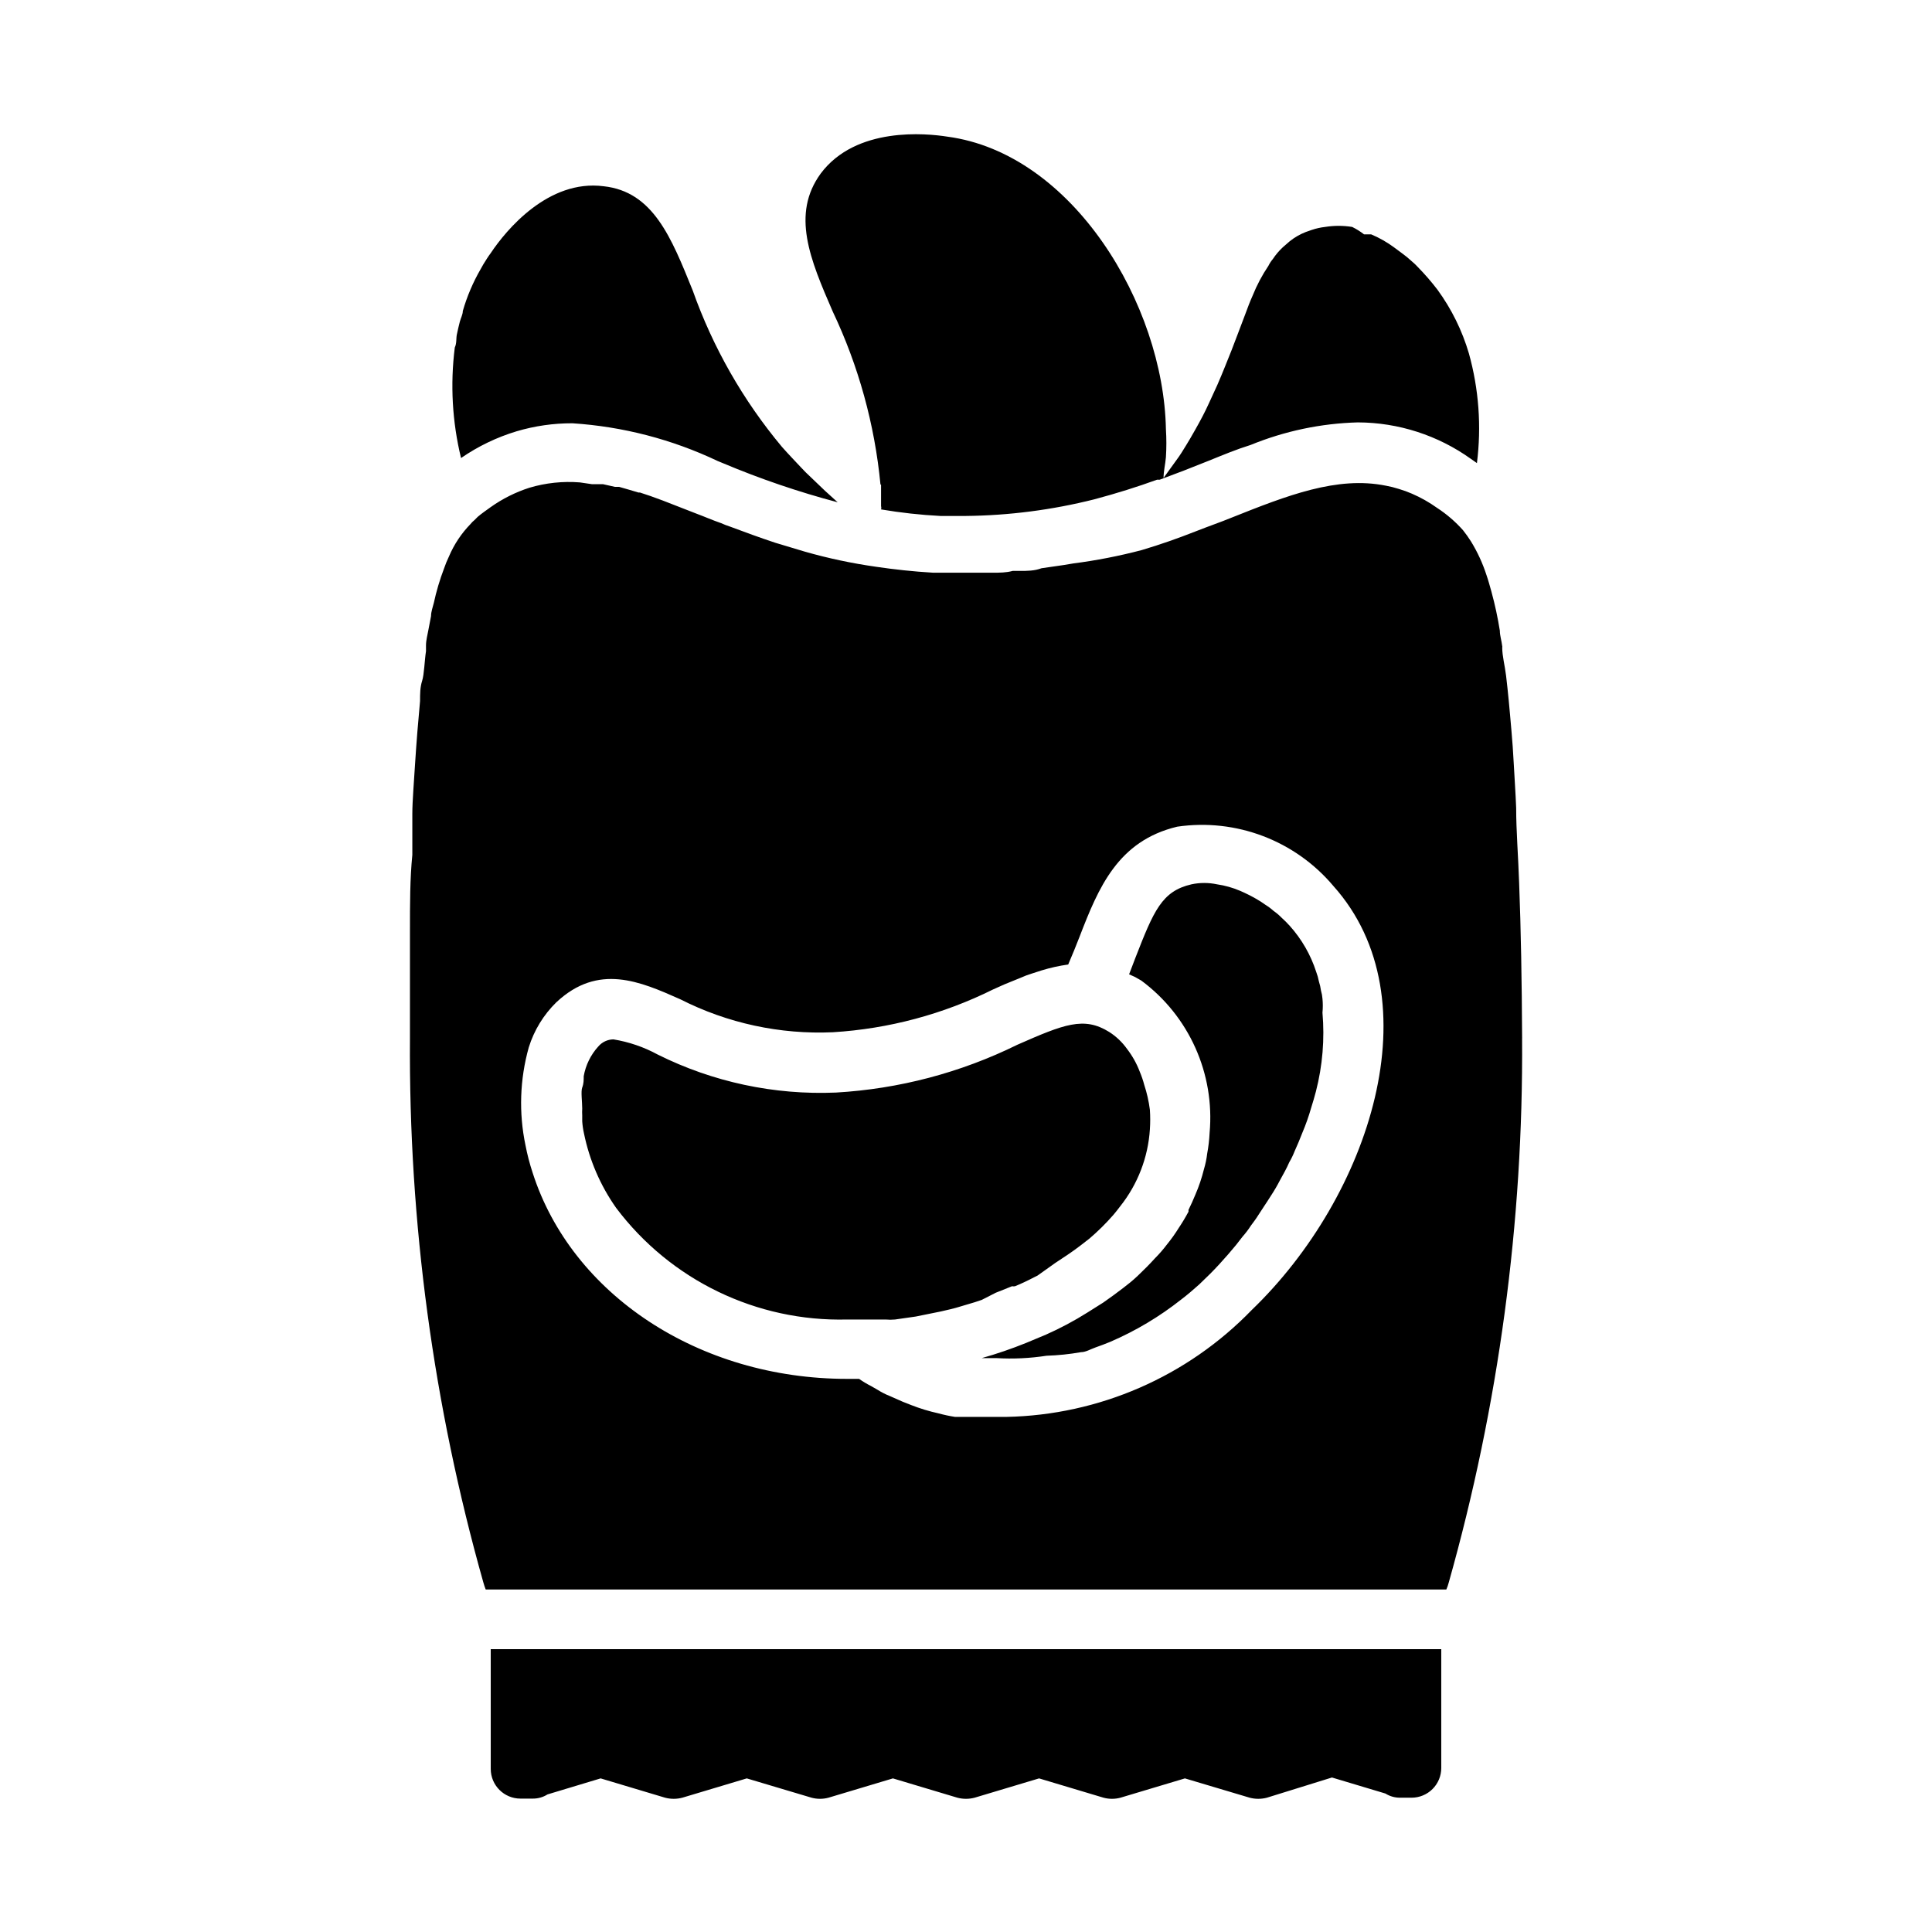 <?xml version="1.0" encoding="UTF-8"?>
<!-- Uploaded to: ICON Repo, www.iconrepo.com, Generator: ICON Repo Mixer Tools -->
<svg fill="#000000" width="800px" height="800px" version="1.1" viewBox="144 144 512 512" xmlns="http://www.w3.org/2000/svg">
 <path d="m274.05 581.05h251.9v31.488c0 2.09-0.828 4.09-2.305 5.566-1.477 1.477-3.477 2.305-5.566 2.305h-3.07c-1.363 0.008-2.703-0.375-3.856-1.102l-14.168-4.25-17.242 5.352c-1.496 0.395-3.07 0.395-4.566 0l-17.16-5.117-17.082 5.117c-1.469 0.395-3.019 0.395-4.488 0l-17.082-5.117-17.082 5.117c-1.496 0.395-3.07 0.395-4.566 0l-17.082-5.117-17.082 5.117c-1.469 0.395-3.016 0.395-4.488 0l-17.16-5.117-17.082 5.117c-1.496 0.395-3.07 0.395-4.566 0l-17.082-5.117-14.09 4.25v0.004c-1.156 0.727-2.492 1.109-3.859 1.102h-3.305c-4.348 0-7.871-3.527-7.871-7.871zm103.44-308.58v5.668c0.082 0.281 0.082 0.582 0 0.863 5.211 0.883 10.469 1.461 15.746 1.734h6.613-0.004c11.523-0.113 22.992-1.594 34.164-4.41 5.902-1.574 11.414-3.305 16.609-5.195h0.707c4.488-1.652 8.738-3.305 12.832-4.961 4.094-1.652 7.477-3.07 11.258-4.25h0.004c9.031-3.691 18.66-5.719 28.418-5.981 10.758 0.031 21.242 3.418 29.992 9.684l1.574 1.102c1.227-9.73 0.504-19.605-2.125-29.051-1.789-6.078-4.613-11.805-8.348-16.922-1.586-2.07-3.293-4.039-5.113-5.906-0.539-0.59-1.117-1.145-1.734-1.652-0.82-0.762-1.688-1.473-2.598-2.125l-2.125-1.574c-1.855-1.359-3.863-2.496-5.984-3.387h-1.891 0.004c-0.977-0.762-2.035-1.422-3.148-1.969-2.375-0.383-4.793-0.383-7.164 0-1.207 0.133-2.394 0.398-3.543 0.789l-1.574 0.551c-1.531 0.594-2.965 1.414-4.25 2.441l-1.812 1.574c-1.016 0.938-1.914 1.996-2.676 3.148-0.465 0.555-0.863 1.16-1.18 1.809-1.664 2.473-3.062 5.109-4.172 7.875-0.707 1.574-1.34 3.227-1.969 4.961l-1.969 5.195-1.652 4.328c-1.18 2.914-2.363 5.984-3.777 9.211l-2.203 4.801c-1.023 2.281-2.281 4.644-3.621 7.008-1.34 2.363-1.574 2.754-2.441 4.172-0.867 1.418-1.574 2.598-2.519 3.856l-3.465 4.801c0-1.812 0.473-3.621 0.629-5.512v0.004c0.156-2.465 0.156-4.938 0-7.402-0.629-33.062-24.719-73.133-57.938-77.539-5.512-0.867-24.168-2.754-33.535 9.762-7.871 10.785-2.832 22.75 3.148 36.527 6.859 14.445 11.148 29.977 12.676 45.895zm-96.59-14.172c4.805-1.426 9.789-2.141 14.801-2.125 13.348 0.867 26.41 4.258 38.492 10l1.34 0.551c9.898 4.172 20.078 7.644 30.465 10.391l-3.387-3.07-3.699-3.543c-0.945-0.867-1.891-1.812-2.754-2.754-0.867-0.945-3.305-3.465-4.961-5.352v-0.004c-10.27-12.289-18.266-26.309-23.617-41.406-5.668-14.012-10.469-26.215-23.617-27.629-14.641-1.891-25.816 11.57-29.91 17.711-0.707 0.945-1.34 1.969-1.969 2.992l-0.707 1.258c-2.023 3.496-3.609 7.223-4.727 11.102 0 0.945-0.551 1.891-0.789 2.832-0.234 0.945-0.551 2.203-0.789 3.387-0.234 1.18 0 2.281-0.551 3.465l0.004-0.004c-1.234 9.781-0.676 19.707 1.656 29.285 4.508-3.113 9.473-5.504 14.719-7.086zm266.47 160.83c0.344 48.773-6.199 97.352-19.445 144.29-0.16 0.617-0.371 1.223-0.629 1.809h-254.58c-0.246-0.617-0.453-1.246-0.629-1.887-13.25-46.914-19.793-95.469-19.445-144.21v-11.965-16.375c0-7.242 0-13.934 0.629-20.23v-10.863c0-3.465 0.473-8.895 0.707-12.988 0.395-6.219 0.867-11.887 1.34-16.926 0-1.891 0-3.621 0.551-5.352 0.551-1.73 0.629-5.273 1.023-7.871v-1.496c0-1.418 0.395-2.754 0.629-4.094l0.707-3.699c0-1.18 0.473-2.363 0.707-3.387h0.008c0.68-3.164 1.602-6.269 2.754-9.289 0.359-1.051 0.777-2.074 1.258-3.07 1.359-3.223 3.309-6.156 5.746-8.66 0.301-0.379 0.645-0.723 1.023-1.023l0.867-0.867c1.102-0.945 2.281-1.73 3.465-2.598 3.129-2.215 6.582-3.941 10.234-5.117 4.332-1.293 8.871-1.773 13.383-1.414l3.227 0.473h2.914l3.148 0.707h1.102l2.754 0.789 2.363 0.707h0.395l2.832 0.945 3.227 1.18 8.895 3.465c2.125 0.789 4.25 1.73 6.535 2.519v-0.004c0.793 0.363 1.609 0.68 2.441 0.945 3.777 1.418 7.871 2.914 11.887 4.25l7.871 2.363c6.195 1.773 12.512 3.113 18.891 4.016 4.801 0.707 9.762 1.258 15.113 1.574h8.742 7.086c1.812 0 3.543 0 5.273-0.473h1.891c1.969 0 3.856 0 5.746-0.707l5.984-0.867 2.363-0.395h-0.008c6.133-0.789 12.207-1.973 18.188-3.543 5.039-1.496 9.684-3.148 14.09-4.879 4.41-1.73 6.613-2.441 9.684-3.699 14.801-5.902 28.023-11.098 40.934-8.5v-0.004c1.172 0.215 2.328 0.504 3.465 0.867 1.176 0.348 2.336 0.77 3.461 1.258 2.359 1.02 4.602 2.285 6.691 3.781 2.535 1.652 4.84 3.641 6.852 5.902 0.762 0.957 1.473 1.957 2.125 2.992 1.711 2.793 3.086 5.777 4.094 8.895 0.473 1.34 0.867 2.832 1.34 4.488h-0.004c0.918 3.367 1.652 6.785 2.203 10.234 0 1.34 0.473 2.676 0.629 4.094h0.004c0.035 0.125 0.035 0.262 0 0.391 0 2.281 0.707 4.801 1.023 7.477 0.316 2.676 0.473 4.25 0.707 6.613 0.234 2.363 0.473 5.273 0.707 7.871 0.234 2.598 0.473 5.824 0.629 8.973 0.156 3.148 0.473 7.477 0.629 11.57 0 6.141 0.551 12.754 0.789 19.918 0.473 12.285 0.711 25.824 0.789 41.098zm-49.988-40.305c-10.145-12.066-25.809-18.023-41.406-15.746-15.742 3.777-20.859 16.137-25.898 29.207-0.867 2.281-1.891 4.723-2.992 7.32-2.398 0.336-4.769 0.863-7.086 1.574l-2.441 0.789 0.004-0.004c-1.074 0.324-2.129 0.719-3.148 1.184l-4.25 1.73-2.992 1.34h-0.004c-13.242 6.574-27.668 10.43-42.43 11.336-14.016 0.629-27.953-2.383-40.461-8.738-10.629-4.723-21.727-9.605-32.828 0.789v-0.004c-3.394 3.32-5.91 7.43-7.32 11.965-2.375 8.465-2.672 17.375-0.863 25.98 0.473 2.449 1.102 4.871 1.887 7.242 10.312 32.195 44.004 54.629 83.367 54.629h3.148c1.004 0.707 2.055 1.336 3.148 1.891l1.652 0.945c1.07 0.684 2.203 1.266 3.387 1.73l3.387 1.496 2.203 0.867h-0.004c2.356 0.926 4.777 1.66 7.242 2.203 1.453 0.398 2.926 0.715 4.41 0.945h7.953 5.668-0.004c24.566-0.492 47.941-10.68 65.023-28.34 31.332-30.148 48.414-82.418 21.648-112.33zm-89.504 107.77 4.328-1.73c0.262 0.055 0.527 0.055 0.789 0 1.73-0.707 3.387-1.496 5.039-2.363l0.945-0.473 4.641-3.305c2.281-1.496 4.566-2.992 6.613-4.566l2.441-1.891v0.004c2.277-1.941 4.41-4.047 6.375-6.301 0.629-0.789 1.258-1.496 1.812-2.281 4.641-5.832 7.391-12.949 7.871-20.391 0.117-1.727 0.117-3.465 0-5.195-0.289-2.246-0.789-4.461-1.496-6.609-0.309-1.184-0.707-2.34-1.18-3.465-0.824-2.176-1.965-4.219-3.387-6.062-1.27-1.785-2.875-3.309-4.723-4.488-6.691-4.172-11.965-2.047-24.324 3.387-15.023 7.402-31.379 11.715-48.098 12.676-16.344 0.688-32.594-2.781-47.234-10.078-3.652-1.988-7.621-3.348-11.727-4.016-1.551 0.02-3.016 0.711-4.016 1.891-2.004 2.207-3.344 4.934-3.856 7.871 0 1.023 0 1.969-0.395 2.992-0.395 1.023 0 3.777 0 5.59-0.039 0.602-0.039 1.207 0 1.809v1.574c0.074 1.086 0.23 2.168 0.473 3.231 1.445 7.074 4.34 13.773 8.5 19.68 14.43 19.188 37.246 30.215 61.246 29.598h10.156-0.004c0.84 0.078 1.684 0.078 2.519 0l5.512-0.789 6.613-1.34c1.73-0.395 3.543-0.789 5.273-1.34l3.699-1.102 1.891-0.629zm86.59-77.934c-0.055-0.719-0.184-1.43-0.391-2.125-0.109-0.828-0.293-1.645-0.551-2.438-0.164-0.859-0.402-1.703-0.711-2.519-1.453-4.516-3.84-8.672-7.004-12.203-0.695-0.773-1.434-1.508-2.207-2.203-0.625-0.641-1.309-1.223-2.047-1.734-0.68-0.617-1.418-1.172-2.203-1.652-0.781-0.57-1.598-1.094-2.441-1.574-1.375-0.785-2.793-1.496-4.25-2.125-1.961-0.84-4.027-1.422-6.141-1.73-2.231-0.477-4.535-0.477-6.769 0-7.871 1.812-9.996 7.008-14.879 19.523l-1.652 4.328 1.574 0.707 1.652 0.945h0.004c12.664 9.383 19.523 24.688 18.105 40.383-0.09 1.824-0.301 3.637-0.633 5.434-0.164 1.414-0.457 2.809-0.863 4.172-0.574 2.316-1.336 4.582-2.285 6.769-0.551 1.34-1.18 2.754-1.812 4.016v0.473h0.004c-0.793 1.484-1.66 2.93-2.598 4.328-0.953 1.535-2.004 3.008-3.148 4.41-0.965 1.277-2.016 2.488-3.148 3.621-1.418 1.574-2.914 3.07-4.488 4.566s-2.519 2.203-3.938 3.305c-1.418 1.102-3.465 2.598-5.273 3.856l-4.25 2.676c-3.5 2.207-7.16 4.152-10.941 5.828l-5.273 2.203h-0.004c-3.832 1.551-7.75 2.891-11.727 4.016h3.859-0.004c4.445 0.262 8.906 0.051 13.305-0.629 3.062-0.098 6.113-0.414 9.133-0.945 1.258 0 2.519-0.789 3.856-1.258 1.34-0.473 2.598-0.945 3.938-1.496v-0.004c6.707-2.891 13.004-6.648 18.734-11.176 1.652-1.258 3.227-2.598 4.801-4.016l2.914-2.832c1.652-1.652 3.227-3.387 4.801-5.195 1.574-1.812 2.598-3.07 3.777-4.644v-0.004c0.812-0.91 1.547-1.883 2.207-2.91 0.707-0.945 1.418-1.891 2.047-2.914 0.629-1.023 2.203-3.305 3.227-4.961v0.004c0.887-1.348 1.703-2.738 2.441-4.176 0.867-1.574 1.73-3.07 2.441-4.723h-0.004c0.551-0.93 1.027-1.902 1.418-2.91 0.707-1.574 1.418-3.227 2.047-4.879v-0.004c0.926-2.18 1.715-4.414 2.363-6.691 0.473-1.418 0.867-2.914 1.258-4.328 1.75-6.805 2.336-13.859 1.73-20.859 0.121-1.23 0.121-2.473 0-3.703z"/>
</svg>